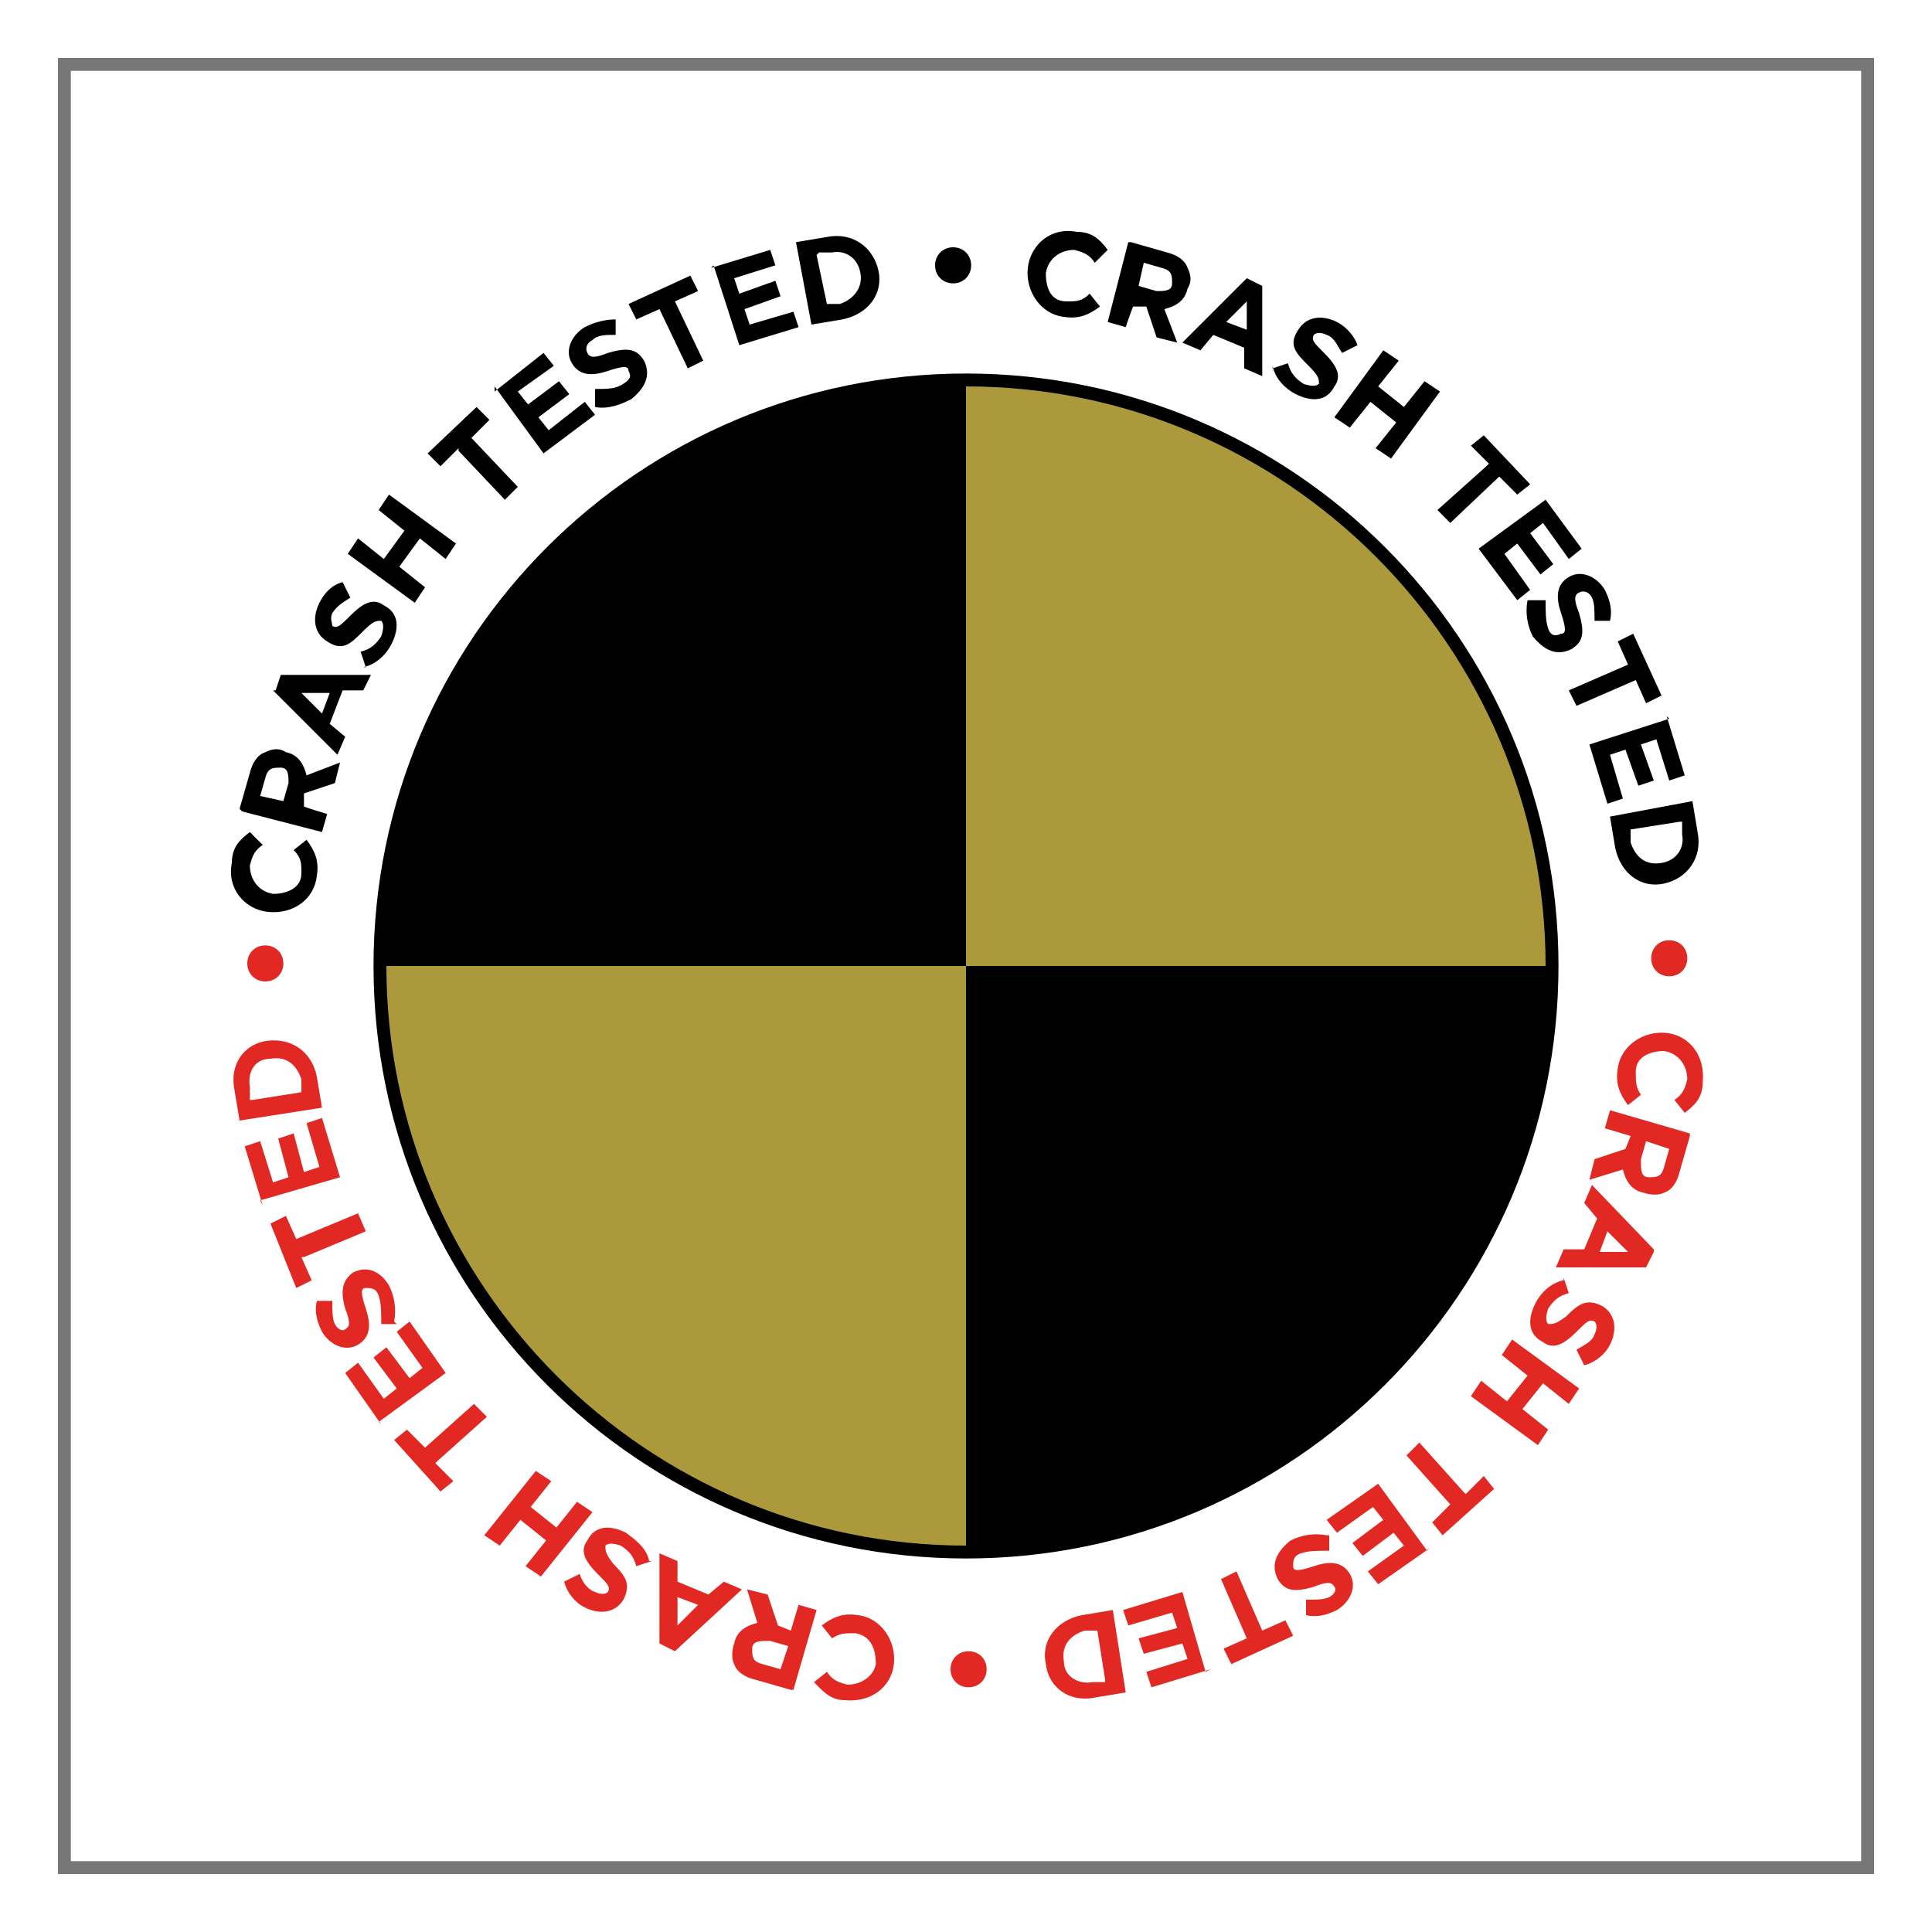<?xml version="1.0" encoding="UTF-8"?>
<svg id="katman_1" xmlns="http://www.w3.org/2000/svg" version="1.1" viewBox="0 0 75 75">
  <!-- Generator: Adobe Illustrator 29.1.0, SVG Export Plug-In . SVG Version: 2.1.0 Build 142)  -->
  <defs>
    <style>
      .st0 {
        fill: #ab993c;
      }

      .st1 {
        fill: none;
        stroke: #777;
        stroke-miterlimit: 10;
        stroke-width: .5px;
      }

      .st2 {
        fill: #e22823;
      }
    </style>
  </defs>
  <rect class="st1" x="2.5" y="2.5" width="70" height="70"/>
  <g>
    <g>
      <circle cx="37.5" cy="37.5" r="22.5"/>
      <path d="M37.5,60.5c-12.7,0-23-10.3-23-23s10.3-23,23-23,23,10.3,23,23-10.3,23-23,23ZM37.5,15.5c-12.1,0-22,9.9-22,22s9.9,22,22,22,22-9.9,22-22-9.9-22-22-22Z"/>
    </g>
    <g>
      <path class="st0" d="M37.5,15v22.5h22.5c0-12.4-10.1-22.5-22.5-22.5Z"/>
      <path d="M37.5,15c-12.4,0-22.5,10.1-22.5,22.5h22.5V15Z"/>
      <path class="st0" d="M15,37.5c0,12.4,10.1,22.5,22.5,22.5v-22.5H15Z"/>
      <path d="M37.5,60c12.4,0,22.5-10.1,22.5-22.5h-22.5v22.5Z"/>
    </g>
    <g>
      <path d="M10.4,35.4h0c-.9-.1-1.6-.9-1.4-1.9,0-.6.3-.9.7-1.2l.5.5c-.3.2-.4.4-.5.8,0,.5.3,1,.9,1.1h0c.5,0,1.1-.2,1.1-.8,0-.4,0-.6-.3-.9l.5-.4c.3.4.5.8.4,1.4-.1.9-.9,1.5-1.9,1.4Z"/>
      <path d="M9.3,31.4l.4-1.4c.1-.4.3-.7.6-.8.2-.1.5-.2.8,0h0c.5.1.7.5.8.9l1.3-.5-.2.8-1.2.4v.5c-.1,0,.9.3.9.3l-.2.7-3.1-.8ZM11.2,30.4c0-.3,0-.6-.3-.6h0c-.3,0-.5,0-.6.4l-.2.7.9.2.2-.7Z"/>
      <path d="M10.7,26.8l.2-.6h3.5s-.3.6-.3.6h-.8s-.5,1.3-.5,1.3l.6.5-.3.7-2.5-2.5ZM12.8,26.9h-1.1s.8.8.8.8l.3-.8Z"/>
      <path d="M14.2,25.9l-.2-.6c.4-.1.6-.3.8-.6.1-.3.1-.5,0-.6h0c-.2,0-.3,0-.7.4-.5.5-.8.8-1.4.4h0c-.5-.3-.6-.9-.3-1.5.2-.4.5-.7.9-.8l.3.6c-.3.2-.5.3-.7.6-.1.2,0,.4,0,.5h0c.2.1.3,0,.7-.4.5-.5.9-.7,1.3-.4h0c.6.3.6.9.3,1.5-.2.4-.6.8-1.1.9Z"/>
      <path d="M13.5,21.5l.4-.6,1,.8.8-1.1-1-.8.4-.6,2.6,1.9-.4.6-1-.8-.8,1.1,1,.8-.4.6-2.6-1.9Z"/>
      <path d="M17.8,17.4l-.7.7-.5-.5,1.9-1.8.5.5-.7.7,1.8,1.9-.5.5-1.8-1.9Z"/>
      <path d="M19.2,15.2l1.9-1.5.4.5-1.4,1,.4.5,1.2-.9.4.5-1.2.9.4.5,1.4-1.1.4.5-2,1.5-1.9-2.6Z"/>
      <path d="M23.1,15.7v-.6c.5,0,.8,0,1.1-.2.3-.2.3-.3.2-.5h0c0-.2-.2-.2-.8,0-.6.2-1.1.2-1.4-.3h0c-.3-.5,0-1.1.5-1.4.4-.2.8-.3,1.2-.3v.6c-.4,0-.7,0-.9.2-.2.1-.3.3-.2.5h0c.1.2.3.2.8,0,.7-.2,1.1-.2,1.4.3h0c.3.6,0,1.1-.5,1.5-.4.2-.9.4-1.4.3Z"/>
      <path d="M25.6,12l-.9.4-.3-.6,2.4-1.1.3.6-.9.4,1.1,2.3-.6.3-1.1-2.3Z"/>
      <path d="M27.6,10.4l2.3-.7.2.6-1.6.5.2.6,1.4-.5.2.6-1.4.5.2.6,1.7-.5.2.6-2.3.7-1-3.1Z"/>
      <path d="M30.9,9.4l1.2-.2c1-.2,1.8.4,2,1.3h0c.2.9-.4,1.7-1.4,1.9l-1.2.2-.6-3.2ZM31.7,9.9l.4,1.9h.5c.6-.2.9-.7.8-1.2h0c-.1-.6-.6-.9-1.1-.8h-.5Z"/>
      <path d="M36.3,10.3h0c0-.4.3-.7.7-.7.4,0,.7.3.7.7h0c0,.4-.3.7-.7.7-.4,0-.7-.3-.7-.7Z"/>
      <path d="M39.9,10.4h0c.1-.9.9-1.6,1.9-1.4.6,0,.9.3,1.2.7l-.5.5c-.2-.3-.4-.4-.8-.5-.5,0-1,.3-1.1.9h0c0,.6.2,1.1.8,1.1.4,0,.6,0,.9-.3l.4.5c-.4.3-.8.5-1.4.4-.9-.1-1.5-1-1.4-1.9Z"/>
      <path d="M43.9,9.4l1.4.4c.4.1.7.3.8.6.1.2.2.5,0,.8h0c-.1.5-.5.7-.9.8l.5,1.3-.8-.2-.4-1.2h-.5c0-.1-.3.8-.3.8l-.7-.2.8-3.1ZM44.9,11.3c.3,0,.6,0,.6-.3h0c0-.3,0-.5-.4-.6l-.7-.2-.2.9.7.2Z"/>
      <path d="M48.4,10.8l.6.3v3.5s-.7-.3-.7-.3v-.8s-1.2-.5-1.2-.5l-.5.6-.7-.3,2.5-2.5ZM48.4,12.8v-1.1s-.8.8-.8.8l.8.3Z"/>
      <path d="M49.4,14.3l.6-.2c.1.4.3.6.6.8.3.1.5.1.6,0h0c0-.2,0-.3-.4-.7-.5-.5-.8-.8-.4-1.4h0c.3-.5.9-.6,1.5-.3.4.2.7.6.8.9l-.6.3c-.2-.3-.3-.6-.6-.7-.2-.1-.4-.1-.5,0h0c-.1.2,0,.3.4.7.5.5.7.9.4,1.3h0c-.3.6-.9.6-1.5.3-.4-.2-.8-.6-.9-1.1Z"/>
      <path d="M53.7,13.6l.6.4-.8,1,1,.8.8-1,.6.4-1.9,2.6-.6-.4.8-1-1-.8-.8,1-.6-.4,1.9-2.6Z"/>
      <path d="M57.8,18l-.7-.7.5-.4,1.8,1.9-.5.4-.7-.7-1.9,1.8-.5-.5,1.9-1.7Z"/>
      <path d="M60,19.4l1.4,1.9-.5.4-1-1.4-.5.4.9,1.2-.5.4-.9-1.2-.5.4,1,1.4-.5.4-1.5-2,2.6-1.9Z"/>
      <path d="M59.4,23.3h.6c0,.5,0,.8.1,1.1.1.3.3.3.5.2h0c.2,0,.2-.2,0-.8-.2-.6-.2-1.1.3-1.4h0c.5-.3,1.1,0,1.4.5.2.4.3.8.2,1.2h-.6c0-.4,0-.7-.1-.9-.1-.2-.3-.3-.5-.2h0c-.2.1-.2.3,0,.8.2.7.2,1.1-.3,1.4h0c-.6.3-1.1,0-1.5-.5-.2-.4-.3-.9-.2-1.4Z"/>
      <path d="M63.2,25.8l-.4-.9.6-.3,1.1,2.4-.6.3-.4-.9-2.3,1-.3-.6,2.3-1Z"/>
      <path d="M64.7,27.8l.7,2.3-.6.2-.5-1.6-.6.2.5,1.4-.6.2-.5-1.4-.6.2.5,1.7-.6.2-.7-2.3,3.1-1Z"/>
      <path d="M65.7,31.1l.2,1.2c.2,1-.4,1.8-1.3,2h0c-.9.2-1.7-.4-1.9-1.4l-.2-1.2,3.2-.6ZM65.2,31.9l-1.9.3v.5c.2.6.6.9,1.2.8h0c.6-.1.9-.6.8-1.1v-.5Z"/>
      <path class="st2" d="M64.8,36.5h0c.4,0,.7.3.7.7,0,.4-.3.7-.7.7h0c-.4,0-.7-.3-.7-.7,0-.4.3-.7.7-.7Z"/>
      <path class="st2" d="M64.7,40.1h0c.9.1,1.5.9,1.4,1.9,0,.6-.3.9-.7,1.2l-.4-.5c.3-.2.4-.4.5-.8,0-.5-.3-1-.9-1.1h0c-.5,0-1.1.2-1.1.8,0,.4,0,.6.2.9l-.5.4c-.3-.4-.5-.8-.4-1.4.1-.9,1-1.5,1.9-1.4Z"/>
      <path class="st2" d="M65.6,44.1l-.4,1.4c-.1.4-.3.7-.6.8-.2.1-.5.1-.8,0h0c-.5-.1-.7-.5-.8-.9l-1.3.4.2-.8,1.2-.4.2-.5-1-.3.2-.7,3.1.9ZM63.7,45.1c0,.3,0,.6.3.6h0c.3,0,.5,0,.6-.4l.2-.7-.9-.3-.2.7Z"/>
      <path class="st2" d="M64.2,48.6l-.3.6h-3.5s.3-.7.3-.7h.8s.5-1.2.5-1.2l-.5-.6.3-.7,2.4,2.5ZM62.1,48.6h1.1s-.8-.8-.8-.8l-.3.8Z"/>
      <path class="st2" d="M60.7,49.6l.2.6c-.4.1-.6.3-.8.6-.1.3-.1.5,0,.6h0c.2,0,.3,0,.7-.3.5-.5.8-.7,1.4-.4h0c.5.3.6.9.3,1.5-.2.4-.6.7-1,.8l-.3-.6c.3-.2.6-.3.7-.6.1-.2.1-.4,0-.5h0c-.2-.1-.3,0-.7.4-.5.5-.9.7-1.3.4h0c-.6-.3-.6-.9-.3-1.5.2-.4.6-.8,1.1-.9Z"/>
      <path class="st2" d="M61.3,53.9l-.4.6-1-.8-.8,1,1,.8-.4.6-2.6-1.9.4-.6,1,.8.8-1-1-.8.4-.6,2.6,1.9Z"/>
      <path class="st2" d="M56.9,58l.7-.7.4.5-2,1.8-.4-.5.7-.7-1.7-1.9.5-.5,1.7,1.9Z"/>
      <path class="st2" d="M55.5,60.1l-2,1.4-.4-.5,1.4-1-.4-.5-1.2.9-.4-.5,1.2-.9-.4-.5-1.4,1-.4-.5,2-1.4,1.9,2.6Z"/>
      <path class="st2" d="M51.6,59.6v.6c-.5,0-.8,0-1.1.1-.3.1-.3.3-.3.5h0c0,.2.2.2.8,0,.6-.2,1.1-.2,1.4.3h0c.3.5,0,1.1-.5,1.4-.4.2-.8.3-1.2.2v-.6c.4,0,.7,0,.9-.1.2-.1.3-.3.2-.4h0c-.1-.2-.3-.2-.8,0-.7.2-1.1.2-1.4-.3h0c-.3-.6,0-1.1.5-1.5.4-.2.9-.3,1.4-.2Z"/>
      <path class="st2" d="M49,63.3l.9-.4.3.6-2.4,1.1-.3-.6.9-.4-1-2.3.6-.3,1,2.3Z"/>
      <path class="st2" d="M47,64.8l-2.3.7-.2-.6,1.6-.5-.2-.6-1.5.4-.2-.6,1.5-.4-.2-.6-1.7.5-.2-.6,2.3-.7.9,3.1Z"/>
      <path class="st2" d="M43.7,65.7l-1.2.2c-1,.2-1.8-.4-1.9-1.3h0c-.2-.9.4-1.7,1.4-1.9l1.2-.2.5,3.2ZM42.9,65.2l-.3-1.9h-.5c-.6.2-.9.6-.8,1.2h0c0,.6.6.9,1.1.8h.5Z"/>
      <path class="st2" d="M38.3,64.8h0c0,.4-.3.7-.7.7-.4,0-.7-.3-.7-.7h0c0-.4.3-.7.7-.7.4,0,.7.3.7.7Z"/>
      <path class="st2" d="M34.7,64.6h0c-.1.9-.9,1.5-1.9,1.4-.6,0-.9-.4-1.2-.7l.5-.4c.2.3.4.4.8.5.5,0,1-.3,1.1-.8h0c0-.6-.2-1.1-.8-1.2-.4,0-.6,0-.9.2l-.4-.5c.4-.3.8-.5,1.4-.4.9.1,1.5,1,1.4,1.9Z"/>
      <path class="st2" d="M30.7,65.6l-1.4-.4c-.4-.1-.7-.3-.8-.6-.1-.2-.1-.5,0-.8h0c.1-.5.5-.7.9-.8l-.4-1.3.8.2.4,1.2.5.2.3-1,.7.2-.9,3.1ZM29.8,63.7c-.3,0-.6,0-.6.3h0c0,.3,0,.5.4.6l.7.2.3-.9-.7-.2Z"/>
      <path class="st2" d="M26.2,64.1l-.6-.3v-3.5s.7.3.7.3v.8s1.2.5,1.2.5l.6-.5.7.3-2.6,2.4ZM26.3,62v1.1s.8-.8.8-.8l-.8-.3Z"/>
      <path class="st2" d="M25.3,60.6l-.6.2c-.1-.4-.3-.6-.6-.8-.3-.1-.5-.1-.6,0h0c0,.2,0,.3.3.7.5.5.7.8.4,1.4h0c-.3.5-.9.6-1.5.3-.4-.2-.7-.6-.8-1l.6-.3c.1.3.3.6.6.7.2.1.4.1.5,0h0c.1-.2,0-.3-.4-.7-.5-.5-.7-.9-.4-1.3h0c.3-.6.9-.6,1.5-.3.4.3.8.6.9,1.1Z"/>
      <path class="st2" d="M21,61.2l-.6-.4.8-1-1-.8-.8,1-.6-.4,2-2.5.6.4-.8,1,1,.8.8-1,.6.4-2,2.5Z"/>
      <path class="st2" d="M16.9,56.8l.7.7-.5.4-1.8-2,.5-.4.7.7,1.9-1.7.5.5-1.9,1.7Z"/>
      <path class="st2" d="M14.8,55.3l-1.4-2,.5-.4,1,1.4.5-.4-.9-1.2.5-.4.9,1.2.5-.4-1-1.4.5-.4,1.4,2-2.6,1.9Z"/>
      <path class="st2" d="M15.4,51.4h-.6c0-.5,0-.8-.1-1.1-.1-.3-.3-.3-.5-.3h0c-.2,0-.2.2,0,.8.2.6.2,1.1-.3,1.4h0c-.5.3-1.1,0-1.4-.5-.2-.4-.3-.8-.2-1.2h.6c0,.4,0,.7.1.9s.3.3.4.2h0c.2-.1.2-.3,0-.8-.2-.7-.1-1.1.3-1.4h0c.6-.3,1.1,0,1.4.5.2.4.3.9.2,1.4Z"/>
      <path class="st2" d="M11.7,48.8l.4.9-.6.3-1-2.5.6-.3.4.9,2.4-1,.3.7-2.4,1Z"/>
      <path class="st2" d="M10.2,46.8l-.7-2.3.6-.2.5,1.6.6-.2-.4-1.5.6-.2.4,1.5.6-.2-.5-1.7.6-.2.7,2.3-3.1.9Z"/>
      <path class="st2" d="M9.3,43.5l-.2-1.2c-.2-1,.4-1.8,1.3-1.9h0c.9-.1,1.7.4,1.9,1.4l.2,1.2-3.2.5ZM9.8,42.7l1.9-.3v-.5c-.2-.6-.6-.9-1.2-.8h0c-.6,0-.9.5-.8,1.1v.5Z"/>
      <path class="st2" d="M10.3,38.1h0c-.4,0-.7-.3-.7-.7,0-.4.3-.7.7-.7h0c.4,0,.7.3.7.7,0,.4-.3.7-.7.7Z"/>
    </g>
  </g>
</svg>